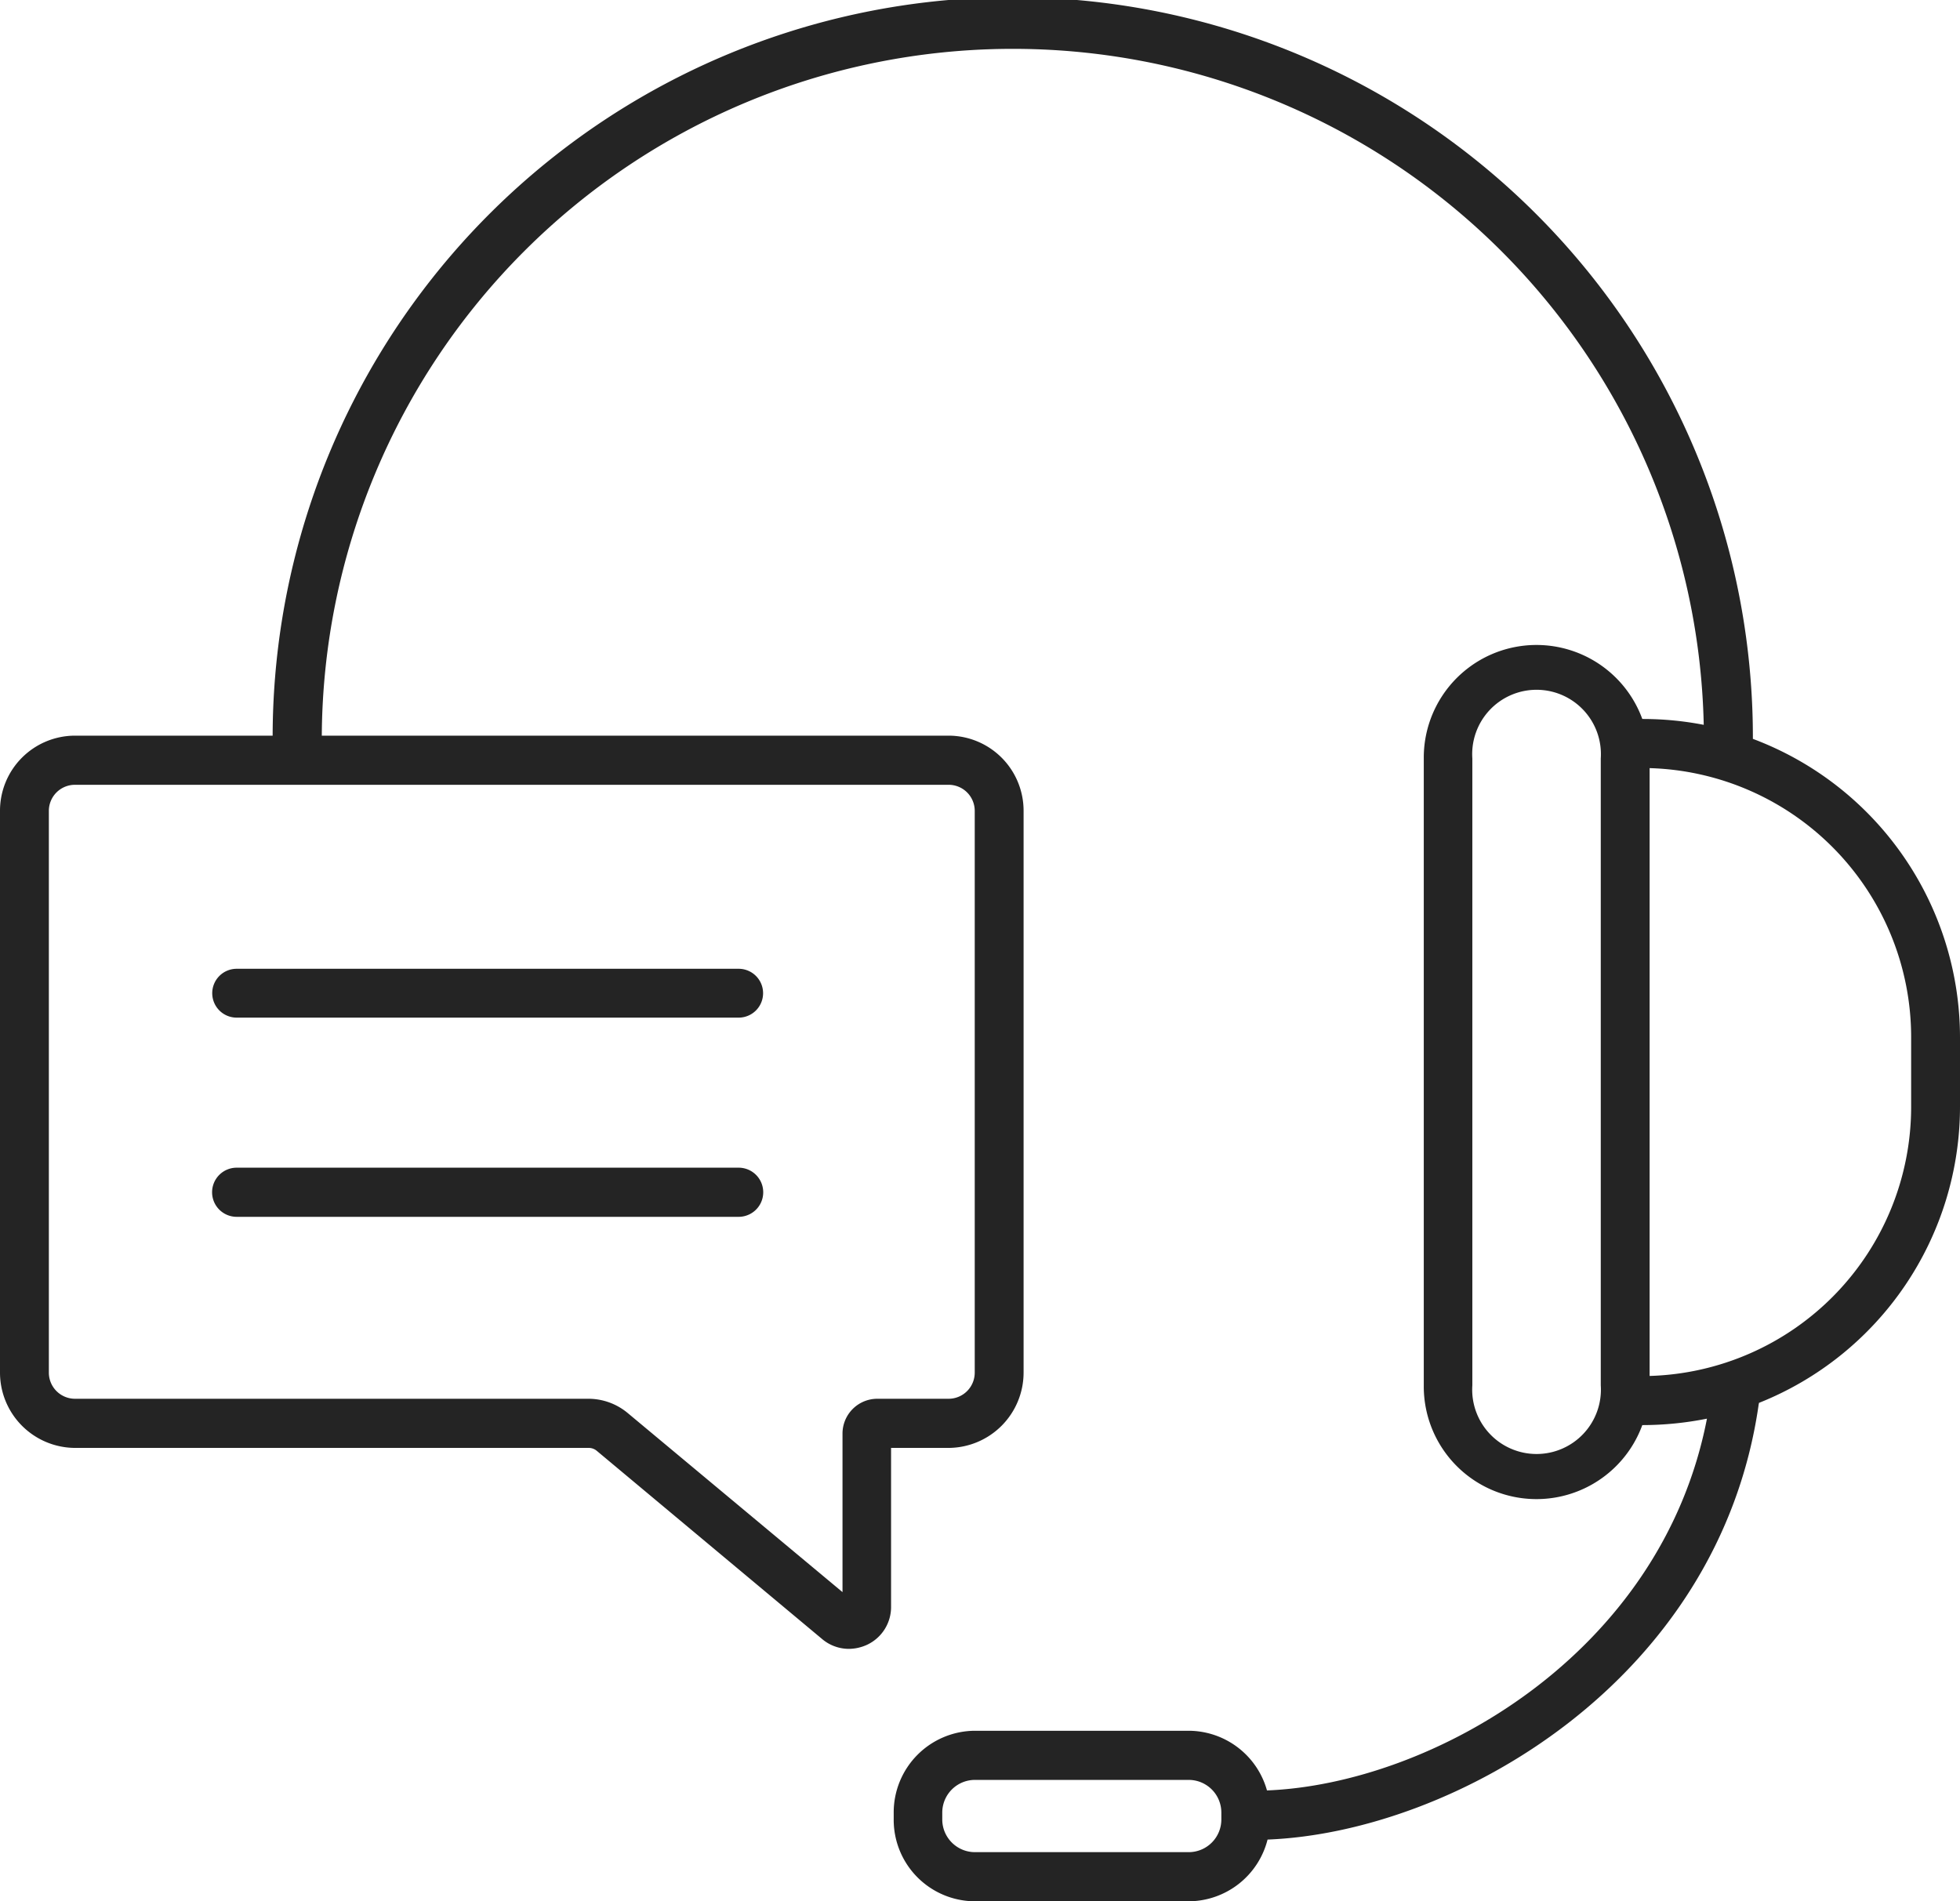<svg xmlns="http://www.w3.org/2000/svg" width="67" height="65" viewBox="0 0 67 65">
  <defs>
    <style>
      .cls-1 {
        fill: #242424;
        fill-rule: evenodd;
      }
    </style>
  </defs>
  <path id="mate_otazky" data-name="mate otazky" class="cls-1" d="M1399.92,2107.26a25.3,25.3,0,0,0-50.6-.11h-6.76a2.567,2.567,0,0,0-2.56,2.57v19.2a2.576,2.576,0,0,0,2.56,2.58h17.55a0.427,0.427,0,0,1,.29.1l7.71,6.44a1.417,1.417,0,0,0,.91.33,1.513,1.513,0,0,0,.62-0.14,1.425,1.425,0,0,0,.82-1.31v-5.42h1.97a2.576,2.576,0,0,0,2.56-2.58v-19.2a2.567,2.567,0,0,0-2.56-2.57H1351a23.623,23.623,0,0,1,47.24-.37,10.948,10.948,0,0,0-2.08-.2h-0.02a3.852,3.852,0,0,0-7.47,1.35v21.43a3.852,3.852,0,0,0,7.47,1.36h0.02a11.3,11.3,0,0,0,2.19-.22c-1.57,8.1-9.46,12.49-15.04,12.71a2.79,2.79,0,0,0-2.67-2.04h-7.31a2.791,2.791,0,0,0-2.78,2.8v0.23a2.785,2.785,0,0,0,2.78,2.8h7.31a2.794,2.794,0,0,0,2.69-2.11c6.35-.25,15.44-5.39,16.79-14.89,0.01-.01,0-0.03.01-0.04a10.907,10.907,0,0,0,6.87-10.14v-2.34A10.911,10.911,0,0,0,1399.92,2107.26Zm-27.49,1.57a0.892,0.892,0,0,1,.89.89v19.2a0.894,0.894,0,0,1-.89.9h-2.45a1.191,1.191,0,0,0-1.18,1.19v5.42l-7.34-6.12a2.1,2.1,0,0,0-1.35-.49h-17.55a0.894,0.894,0,0,1-.89-0.9v-19.2a0.892,0.892,0,0,1,.89-0.89h29.87Zm22.29,20.53a2.2,2.2,0,1,1-4.39,0v-21.43a2.2,2.2,0,1,1,4.39,0v21.43Zm-12.97,14.84a1.116,1.116,0,0,1-1.11,1.12h-7.31a1.118,1.118,0,0,1-1.12-1.12v-0.23a1.118,1.118,0,0,1,1.12-1.12h7.31a1.116,1.116,0,0,1,1.11,1.12v0.23Zm23.58-24.38a9.206,9.206,0,0,1-8.94,9.22v-20.78a9.206,9.206,0,0,1,8.94,9.22v2.34Zm-57.24-3.03h17.16a0.835,0.835,0,1,0,0-1.67h-17.16A0.835,0.835,0,1,0,1348.09,2116.79Zm0,6.81h17.16a0.84,0.84,0,1,0,0-1.68h-17.16A0.84,0.84,0,1,0,1348.09,2123.6Z" transform="translate(-1340 -2082)"/>
</svg>
